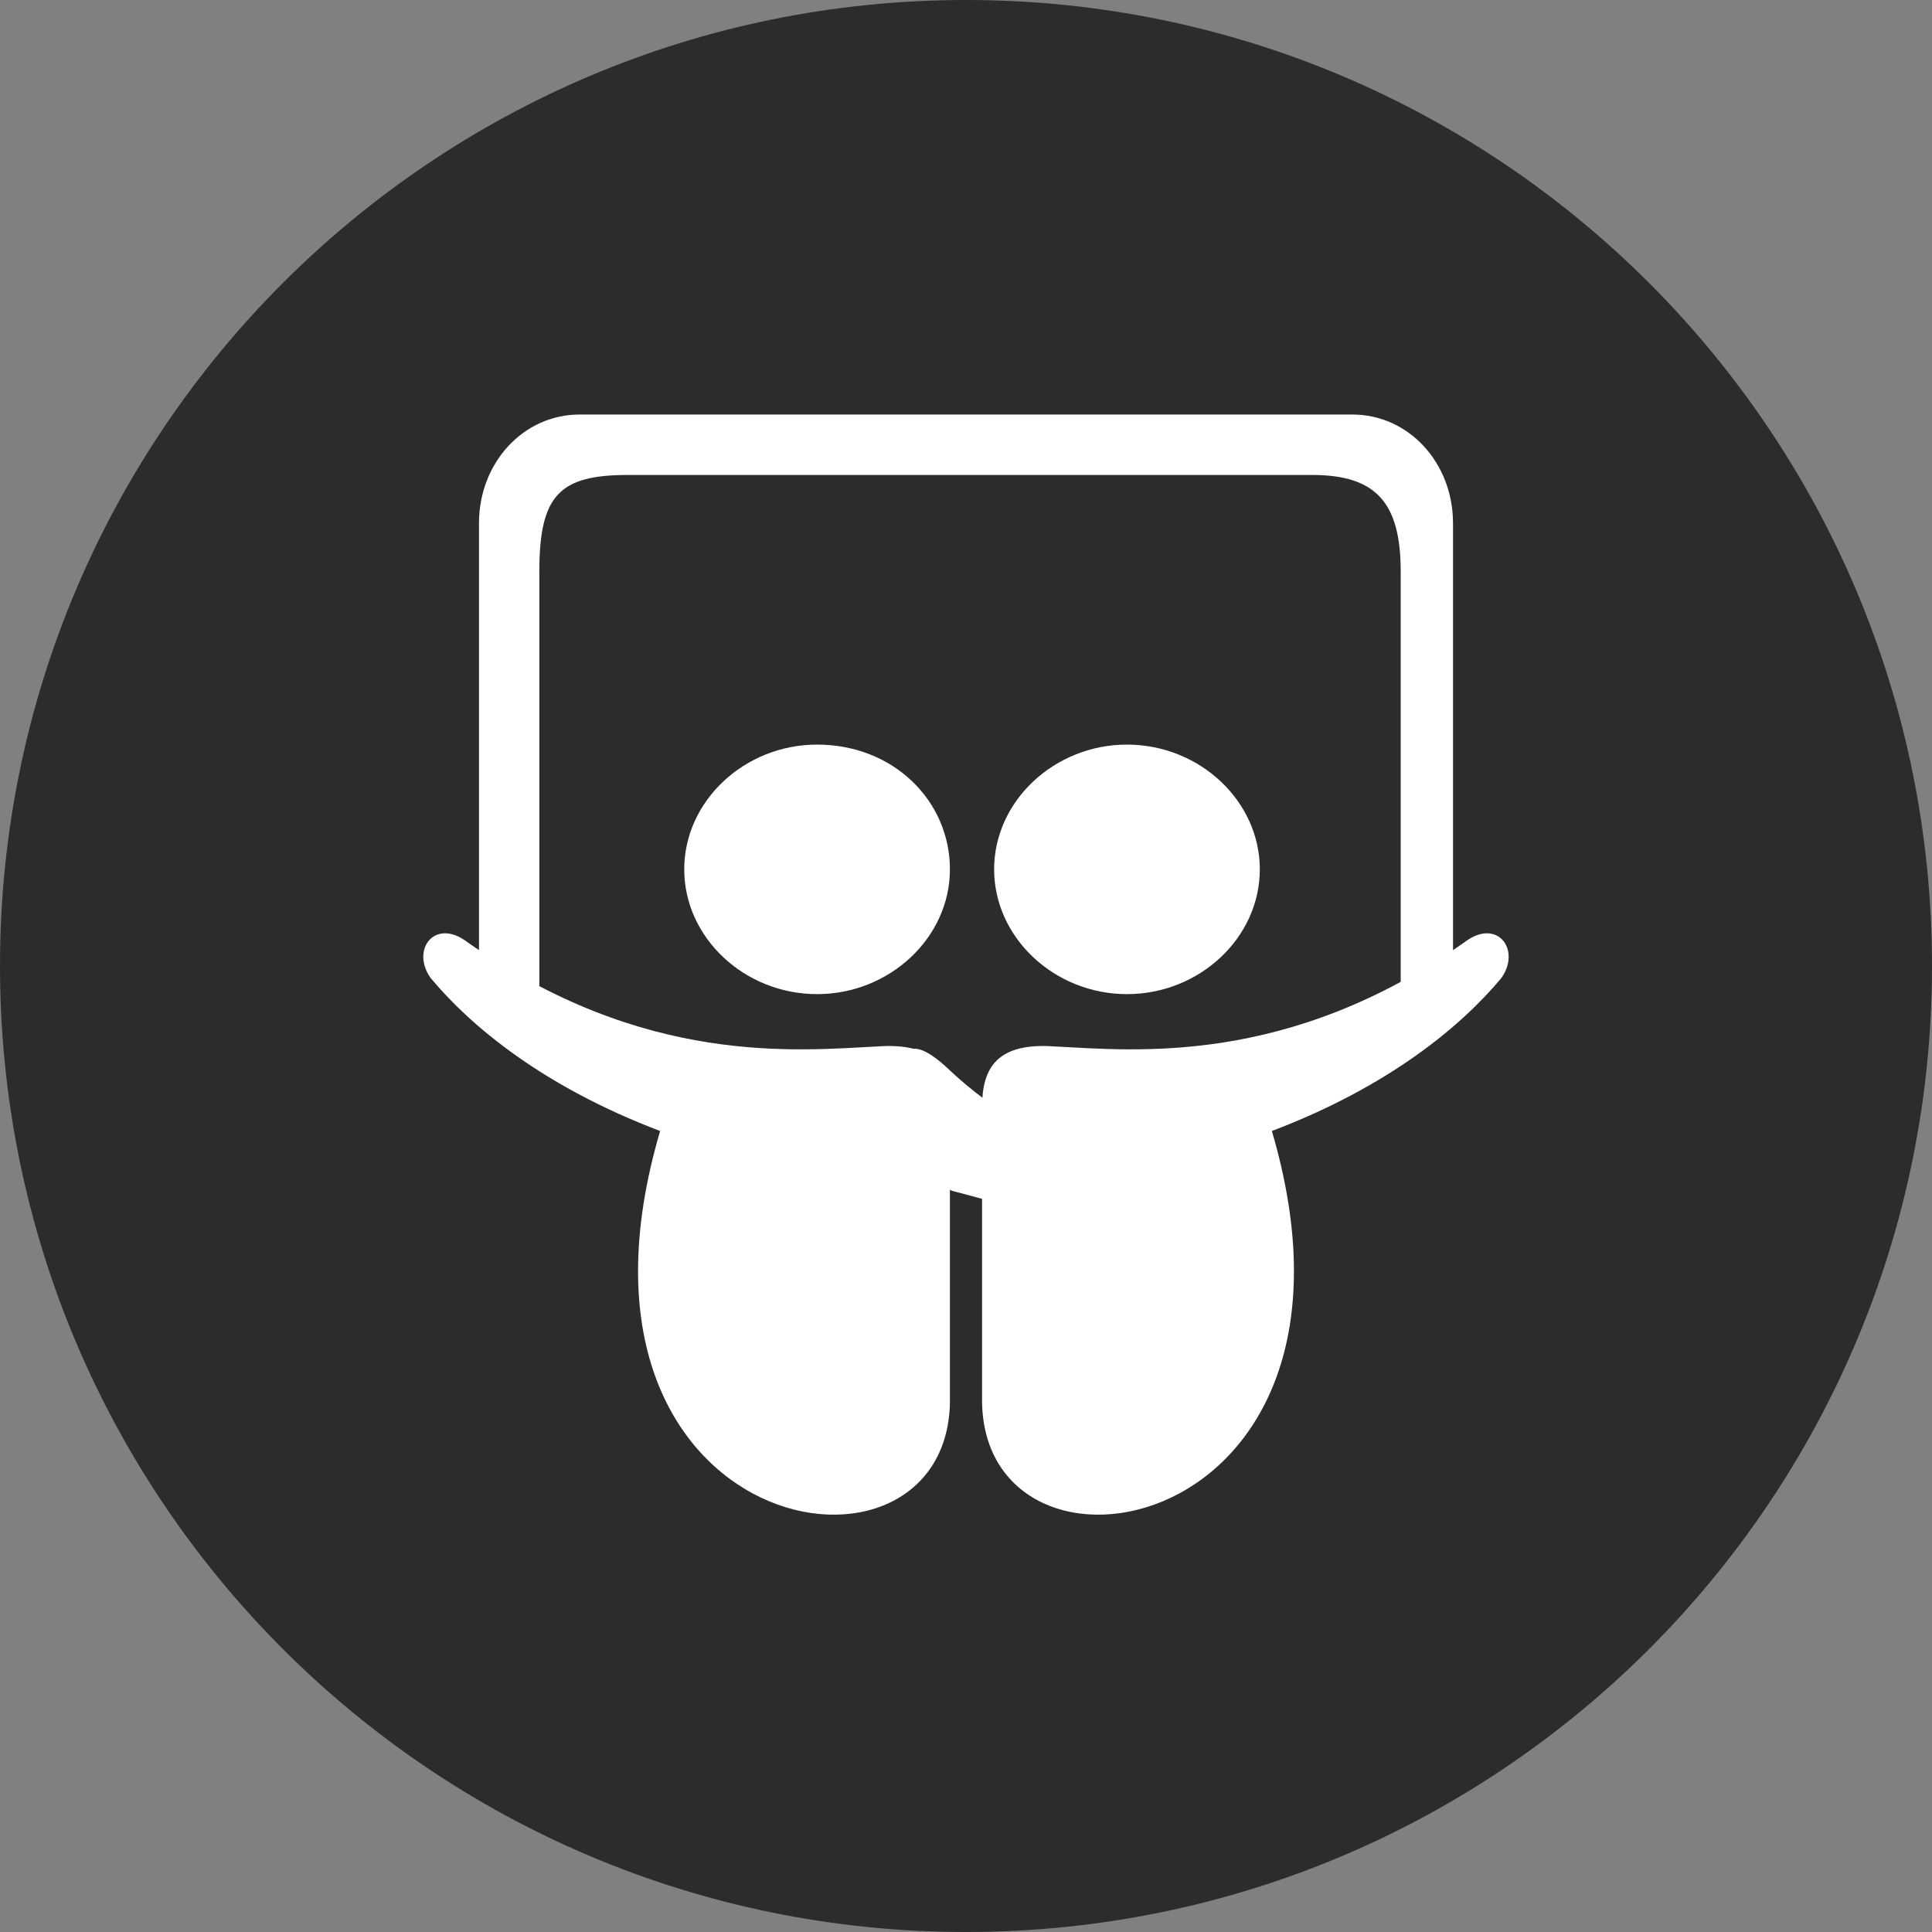 <svg width="25" height="25" viewBox="0 0 25 25" fill="none" xmlns="http://www.w3.org/2000/svg">
<rect x="0" y="0" width="25" height="25" fill="#808080" stroke="none"/>
<g clip-path="url(#clip0_1975_25744)">
<path d="M12.5 25C19.404 25 25 19.404 25 12.5C25 5.596 19.404 0 12.5 0C5.596 0 0 5.596 0 12.5C0 19.404 5.596 25 12.5 25Z" fill="#2C2C2C"/>
<path d="M12.292 11.249C12.292 12.135 11.51 12.864 10.573 12.864C9.635 12.864 8.854 12.135 8.854 11.249C8.854 10.364 9.635 9.635 10.573 9.635C11.562 9.635 12.292 10.364 12.292 11.249Z" fill="white"/>
<path d="M12.864 11.249C12.864 12.135 13.646 12.864 14.583 12.864C15.521 12.864 16.302 12.135 16.302 11.249C16.302 10.364 15.521 9.635 14.583 9.635C13.646 9.635 12.864 10.364 12.864 11.249Z" fill="white"/>
<path d="M6.979 13.229V7.396C6.979 6.406 7.24 6.146 8.125 6.146H16.979C17.812 6.146 18.125 6.51 18.125 7.396V13.073L18.802 12.604V6.771C18.802 5.989 18.229 5.364 17.5 5.364H7.5C6.771 5.364 6.198 5.989 6.198 6.771V12.76L6.979 13.229Z" fill="white"/>
<path d="M12.708 14.322C12.708 13.802 12.917 13.489 13.646 13.541C14.687 13.593 16.667 13.802 18.958 12.187C19.375 11.874 19.687 12.291 19.427 12.656C18.906 13.281 17.969 14.062 16.458 14.635C18.021 19.947 12.656 20.833 12.708 18.072C12.708 18.177 12.708 14.322 12.708 14.322Z" fill="white"/>
<path d="M12.292 14.322C12.292 13.802 12.083 13.489 11.354 13.541C10.312 13.593 8.333 13.802 6.042 12.187C5.625 11.874 5.312 12.291 5.573 12.656C6.094 13.281 7.031 14.062 8.542 14.635C6.979 19.947 12.344 20.833 12.292 18.072C12.292 18.177 12.292 14.322 12.292 14.322Z" fill="white"/>
<path d="M14.896 13.958C14.167 14.999 13.281 14.791 12.239 13.802C11.146 12.812 11.875 15.312 12.344 15.416C12.969 15.572 13.229 15.729 14.114 15.52C14.948 15.312 15.364 14.739 15.521 14.322C15.729 13.593 15.26 13.385 14.896 13.958Z" fill="white"/>
</g>
<defs>
<clipPath id="clip0_1975_25744">
<rect width="25" height="25" fill="white"/>
</clipPath>
</defs>
</svg>
